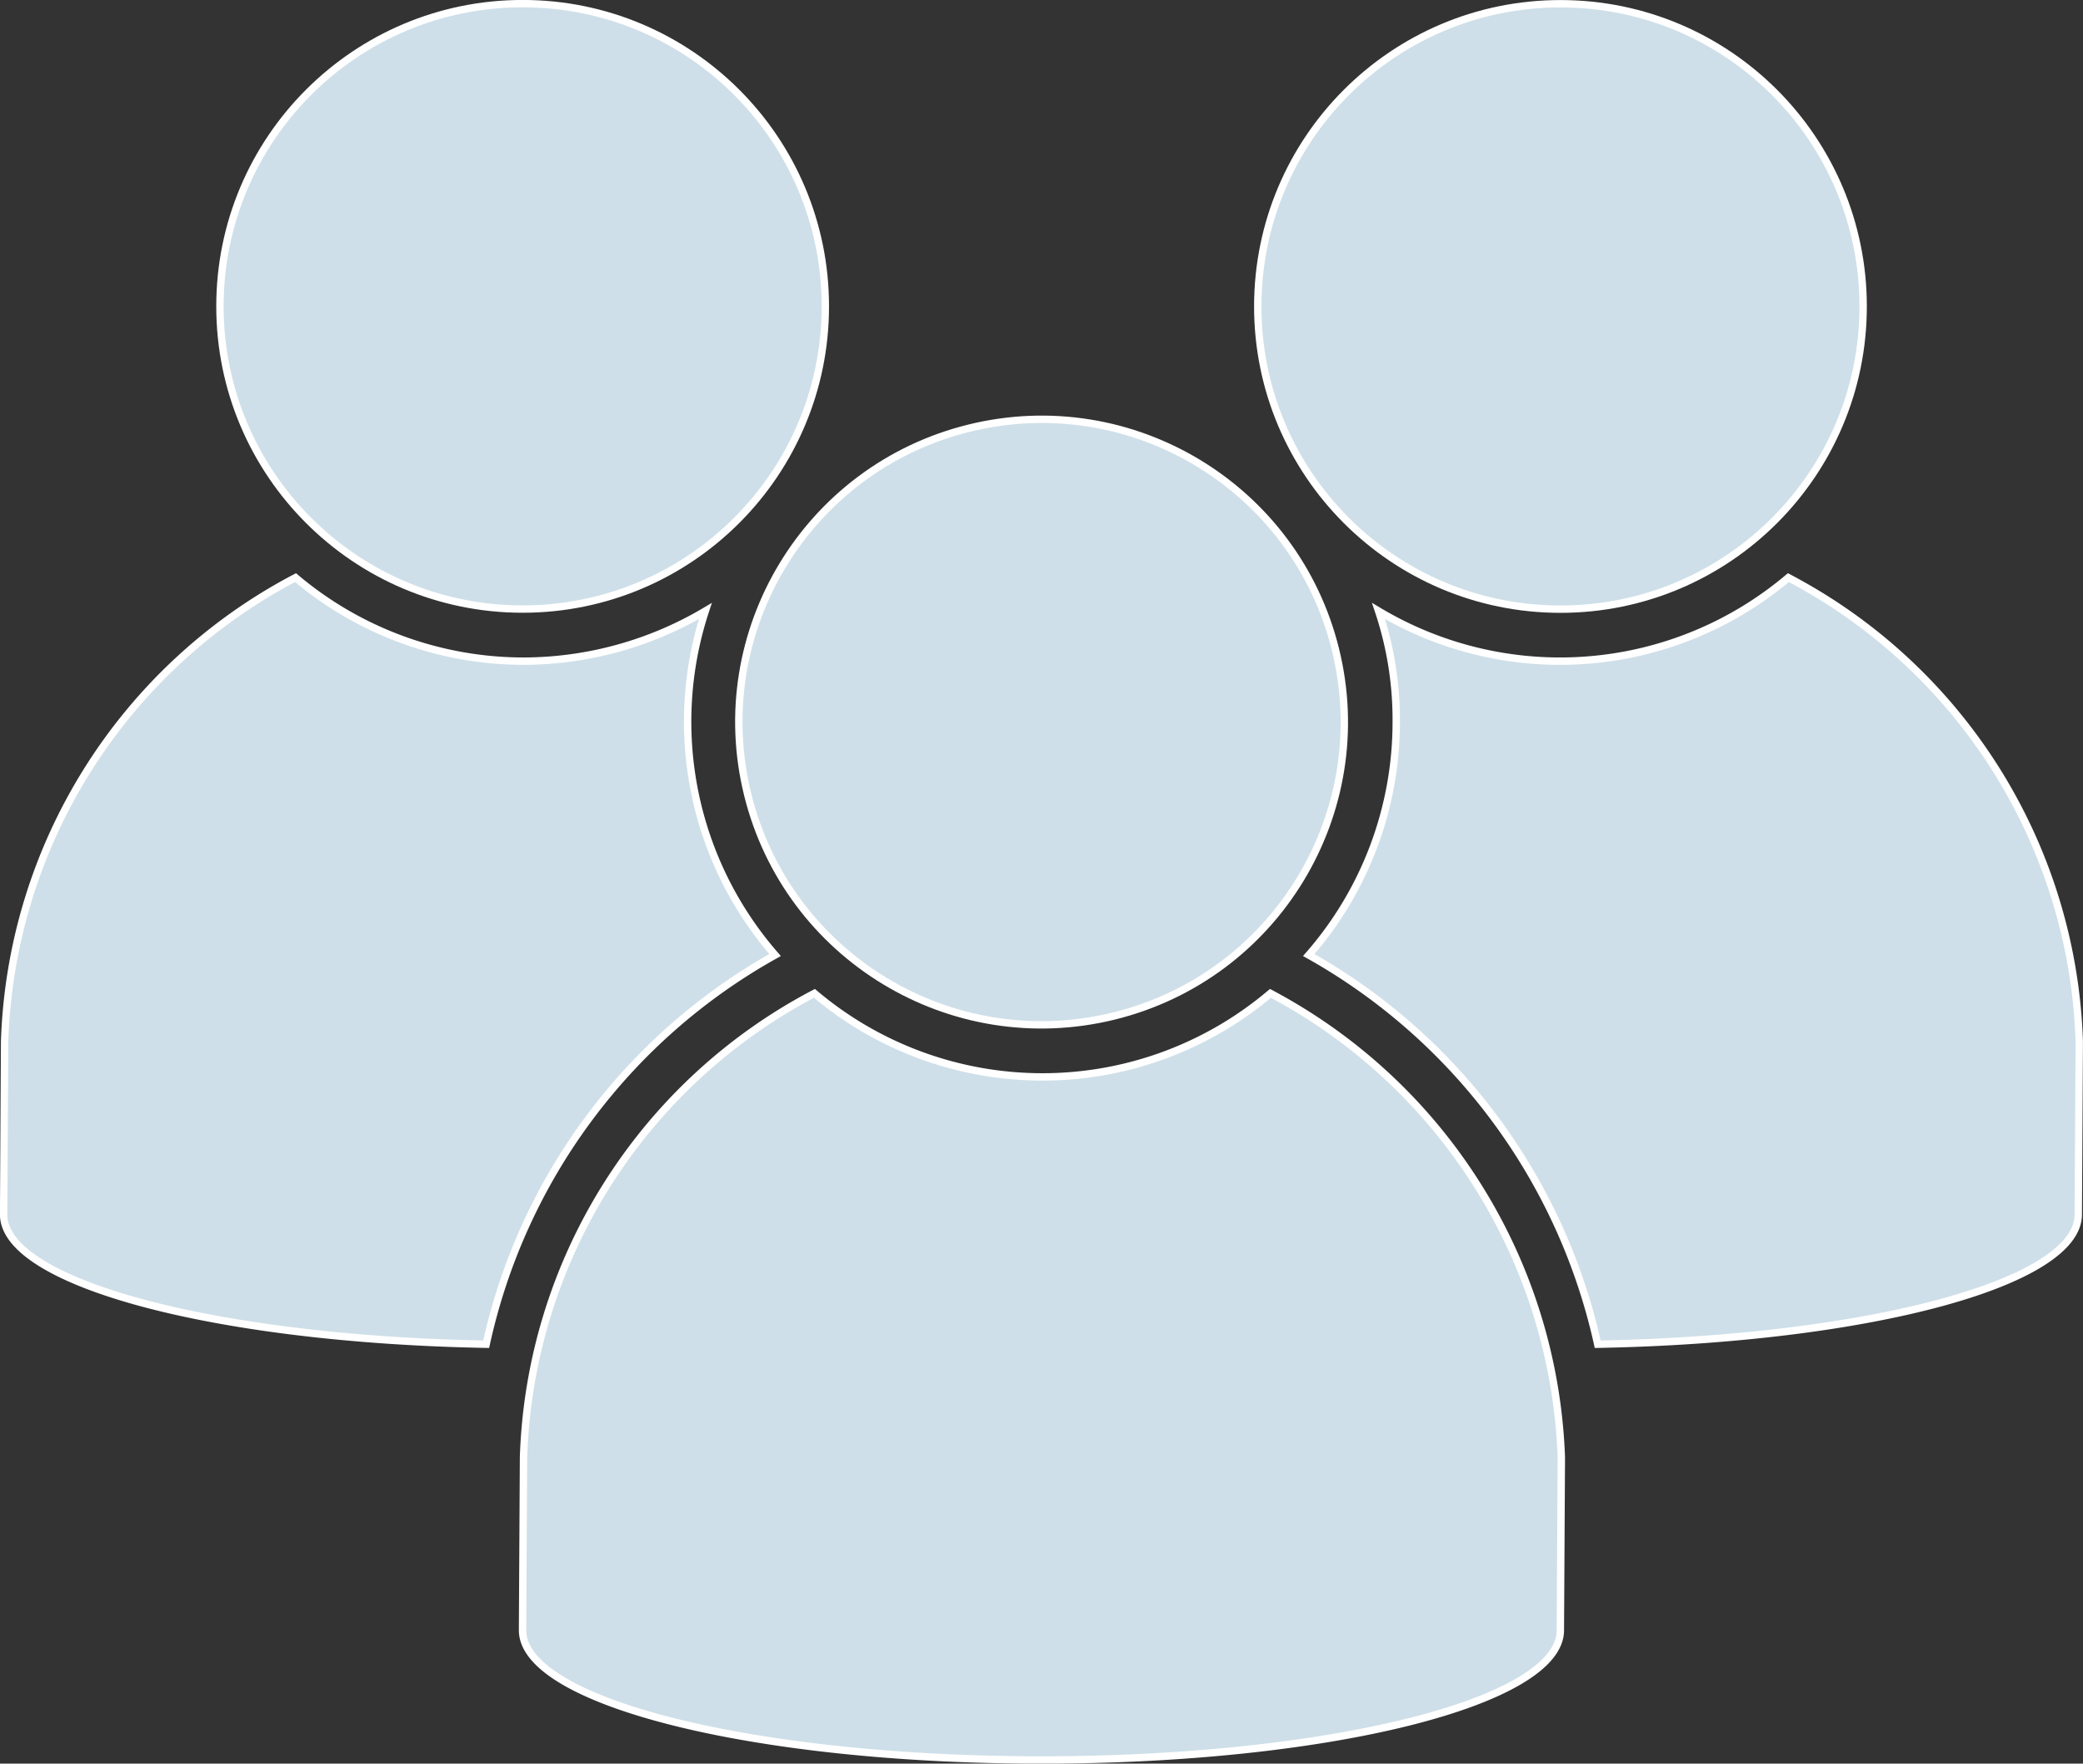 <svg xmlns="http://www.w3.org/2000/svg" id="Capa_1" data-name="Capa 1" viewBox="0 0 211.95 179.44"><rect x="0" y="0" width="211.95" height="179.44" fill="#333333" stroke="none"/><defs><style>.cls-1,.cls-2,.cls-3,.cls-4{fill:#cedfe9;stroke:#fff;}.cls-1{stroke-miterlimit:10;stroke-width:0.75px;}.cls-2{stroke-miterlimit:10;stroke-width:0.75px;}.cls-3{stroke-miterlimit:10;stroke-width:0.75px;}.cls-4{stroke-miterlimit:10;stroke-width:0.75px;}</style></defs><title>icono 1</title><circle class="cls-1" cx="53.18" cy="31.17" r="30.8"></circle><circle class="cls-2" cx="158.78" cy="31.18" r="30.8"></circle><circle class="cls-3" cx="150.61" cy="114.9" r="30.8" transform="translate(-67.7 -2.16) rotate(-13.81)"></circle><path class="cls-4" d="M173.9,142.5a35.91,35.91,0,0,1-46.4,0,55.3,55.3,0,0,0-29.6,47.2s-.1,17.4-.1,17.6c0,7.3,23.6,13.2,52.8,13.2s52.8-5.9,52.8-13.2l.1-17.6A55.7,55.7,0,0,0,173.9,142.5Z" transform="translate(-44.63 -41.43)"></path><path class="cls-4" d="M123.5,138.6a36.11,36.11,0,0,1-7.1-35,36.42,36.42,0,0,1-18.5,5.1,36,36,0,0,1-23.2-8.5,55.3,55.3,0,0,0-29.6,47.2S45,164.8,45,165c0,7,21.7,12.7,49.1,13.2A60,60,0,0,1,123.5,138.6Z" transform="translate(-44.63 -41.43)"></path><path class="cls-4" d="M256.2,147.4a55.3,55.3,0,0,0-29.6-47.2,36,36,0,0,1-41.7,3.4,34.76,34.76,0,0,1,1.8,11.3,36,36,0,0,1-8.9,23.7,60.31,60.31,0,0,1,29.4,39.6c27.3-.5,48.9-6.2,48.9-13.2Z" transform="translate(-44.63 -41.43)"></path></svg>